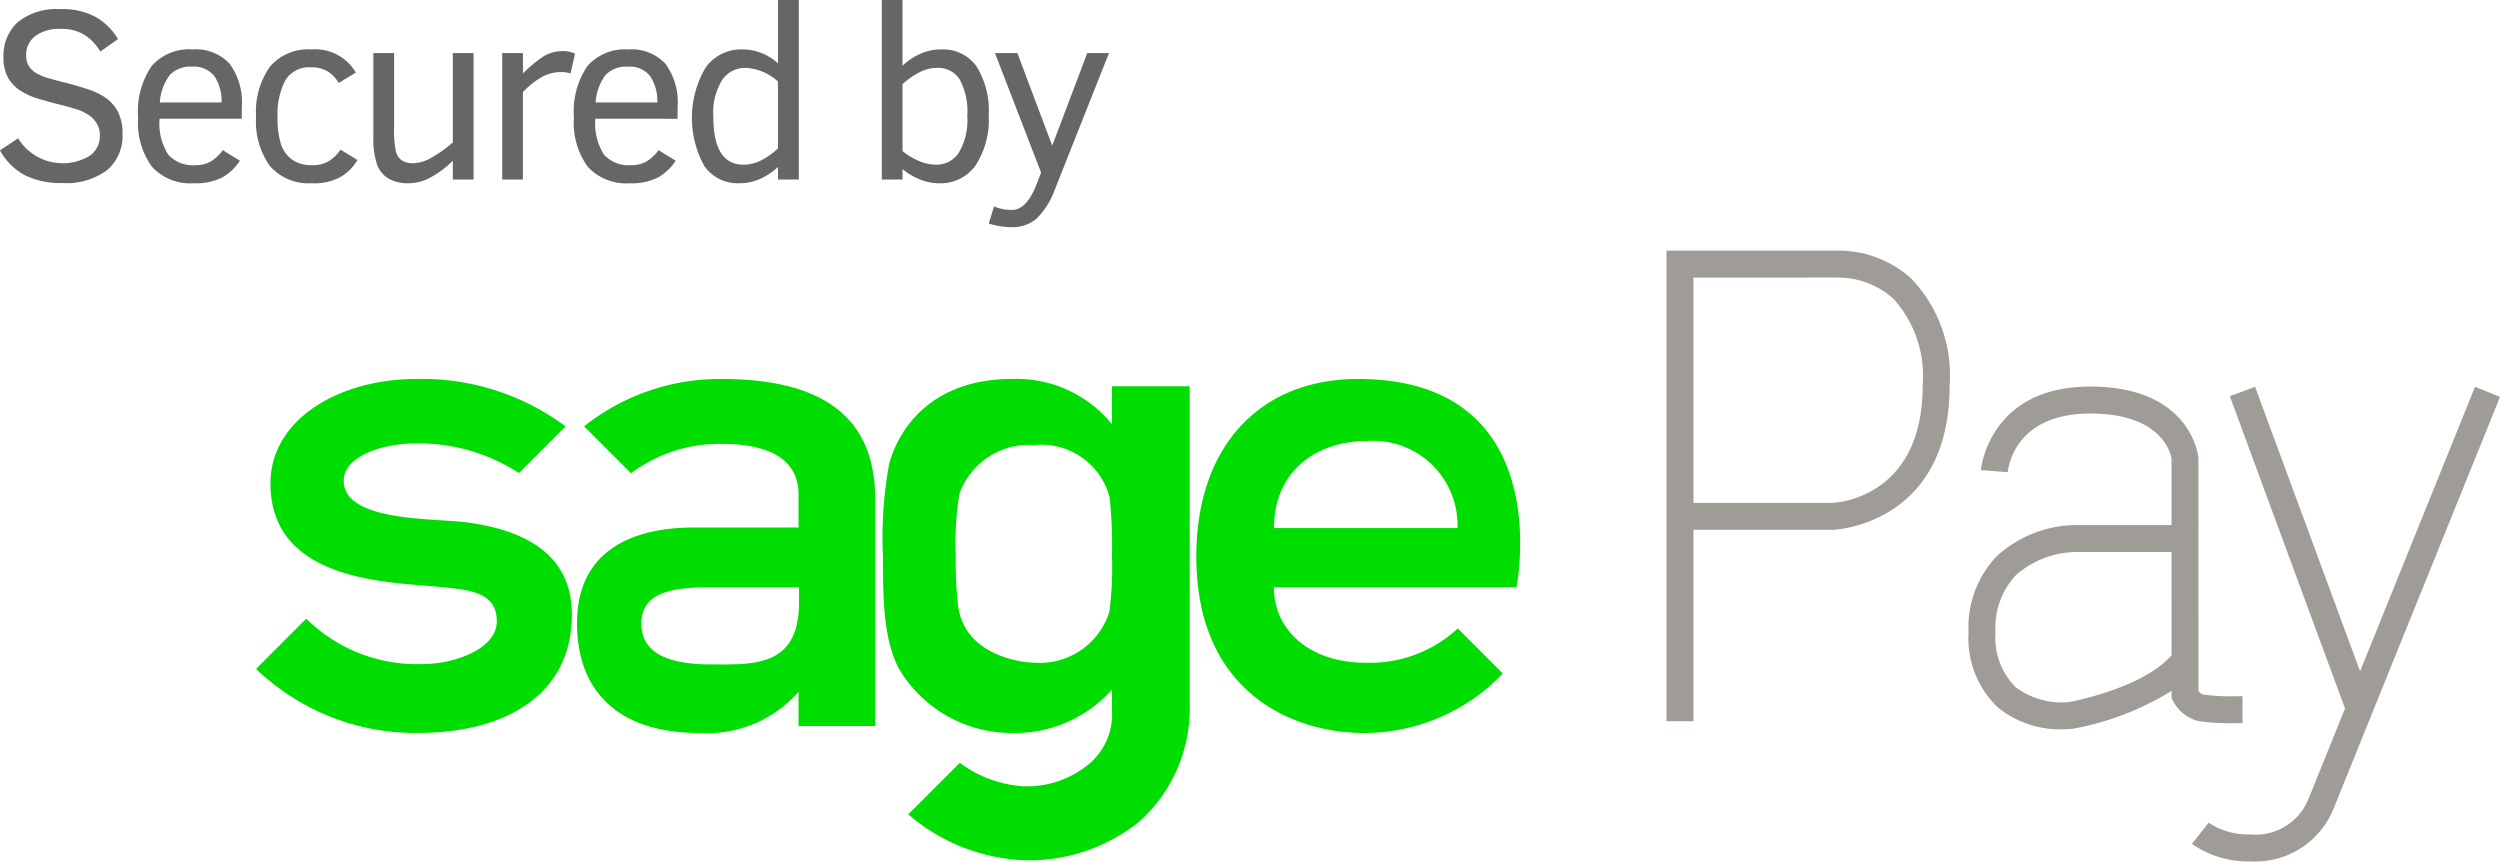 <svg id="Layer_1" data-name="Layer 1" xmlns="http://www.w3.org/2000/svg" viewBox="0 0 121.874 42"><defs><style>.cls-1{fill:none;}.cls-2{fill:#9f9c98;}.cls-3{fill:#0d0;}.cls-4{fill:#666664;}</style></defs><title>sagepay-logo</title><path class="cls-1" d="M101.217,26.91a4.525,4.525,0,0,0-2.937,1.124,3.745,3.745,0,0,0-.998,2.774,3.415,3.415,0,0,0,.976,2.689,3.756,3.756,0,0,0,2.614.729c.009-.002,3.572-.648,4.99-2.281V26.91Z"/><path class="cls-2" d="M109.121,33.941a10.682,10.682,0,0,1-1.727-.083.519.519,0,0,1-.219-.183l-.002-11.353c-.002-.035-.315-3.477-5.273-3.477-4.955,0-5.329,4.031-5.333,4.072l1.31.103c.009-.117.268-2.861,4.023-2.861,3.695,0,3.954,2.176,3.961,2.212V25.596l-4.634 0a5.821,5.821,0,0,0-3.862,1.494,4.998,4.998,0,0,0-1.398,3.717,4.654,4.654,0,0,0,1.422,3.675A4.795,4.795,0,0,0,100.529,35.553a4.336,4.336,0,0,0,.54-.029,13.861,13.861,0,0,0,4.793-1.843v.349l.075.143a1.93,1.93,0,0,0,1.218.976,9.984,9.984,0,0,0,1.675.106c.106,0,.206-.001.299-.001l.19-.001V33.94Zm-3.26-1.996c-1.418,1.632-4.981,2.278-4.99,2.281a3.756,3.756,0,0,1-2.614-.729,3.415,3.415,0,0,1-.976-2.689,3.745,3.745,0,0,1,.998-2.774,4.525,4.525,0,0,1,2.937-1.124h4.644Z"/><path class="cls-2" d="M120.656,18.858l-5.604,13.869-5.117-13.87-1.233.455,5.617,15.227-1.791,4.432a2.78,2.78,0,0,1-2.837,1.707,3.5,3.5,0,0,1-2.024-.571l-.811,1.034a4.8,4.8,0,0,0,2.834.851,4.117,4.117,0,0,0,4.084-2.605L121.874,19.35Z"/><path class="cls-1" d="M92.308,14.572a4.031,4.031,0,0,0-2.714-1.04l-7.04.001V24.513h6.803c.157-.006,4.371-.232,4.371-5.714A5.612,5.612,0,0,0,92.308,14.572Z"/><path class="cls-2" d="M93.196,13.602a5.289,5.289,0,0,0-3.638-1.384H82.555V12.216H81.241V35.157H82.555v-9.33l6.823-0c.057-.002,5.665-.247,5.665-7.028A6.831,6.831,0,0,0,93.196,13.602ZM89.358,24.513H82.555V13.532l7.04-.001a4.031,4.031,0,0,1,2.714,1.04,5.612,5.612,0,0,1,1.42,4.227c0,5.482-4.214,5.708-4.371,5.714Z"/><g id="g4154"><g id="g4156"><g id="g4158"><g id="g4164"><path id="path4166" class="cls-3" d="M62.108,25.743c0-2.859,2.166-4.241,4.503-4.241a4.116,4.116,0,0,1,4.442,4.241Zm4.089-7.268c-4.761,0-7.877,3.266-7.877,8.653,0,6.686,4.766,8.605,8.17,8.605a9.354,9.354,0,0,0,6.77-2.898l-2.194-2.199a6.297,6.297,0,0,1-4.523,1.671c-2.653,0-4.442-1.552-4.442-3.676H73.927s2.064-10.156-7.729-10.156"/></g><g id="g4168"><path id="path4170" class="cls-3" d="M22.651,25.454c-1.513-.189-5.895-.019-5.895-2.016,0-1.184,1.837-1.821,3.53-1.821a8.943,8.943,0,0,1,5.008,1.442l2.274-2.274A11.698,11.698,0,0,0,20.286,18.475c-3.738,0-7.101,1.955-7.101,5.089,0,4.809,5.803,4.808,8.226,5.045,1.468.143,2.808.244,2.808,1.683,0,1.338-2.05,2.082-3.637,2.082a7.687,7.687,0,0,1-5.652-2.213l-2.447,2.449a11.217,11.217,0,0,0,7.888,3.121c4.338,0,7.508-1.914,7.508-5.766,0-2.553-1.716-4.073-5.231-4.512"/></g><g id="g4172"><path id="path4174" class="cls-3" d="M38.953,29.366c0,3.196-2.278,3.024-4.312,3.024-2.059,0-3.374-.549-3.374-1.981,0-1.335,1.071-1.778,3.284-1.778h4.402ZM35.147,18.475a10.616,10.616,0,0,0-6.672,2.308l2.287,2.287a7.192,7.192,0,0,1,4.415-1.432c2.889,0,3.752,1.152,3.752,2.455V25.715l-5.15.003c-1.904,0-5.65.48-5.65,4.671,0,3.078,1.765,5.344,5.98,5.344a5.928,5.928,0,0,0,4.82-2.008v1.671H42.666V24.34c0-3.866-2.371-5.866-7.519-5.866"/></g><g id="g4176"><path id="path4178" class="cls-3" d="M54.208,27.094a16.866,16.866,0,0,1-.125,2.728,3.558,3.558,0,0,1-3.664,2.484c-.554,0-3.395-.318-3.713-2.778a18.461,18.461,0,0,1-.113-2.434,14.639,14.639,0,0,1,.177-3.012,3.587,3.587,0,0,1,3.649-2.384,3.435,3.435,0,0,1,3.671,2.535,21.783,21.783,0,0,1,.118,2.861m0-8.265v1.855a5.989,5.989,0,0,0-4.869-2.21c-3.544,0-5.369,1.987-5.986,4.104a19.74,19.74,0,0,0-.309,4.508c0,2.091.019,3.994.747,5.456a6.378,6.378,0,0,0,5.549,3.19,6.306,6.306,0,0,0,4.869-2.119v1.038a3.14,3.14,0,0,1-1.199,2.655,4.717,4.717,0,0,1-3.125,1.025,5.799,5.799,0,0,1-3.094-1.143L44.278,39.7a9.217,9.217,0,0,0,5.678,2.238,8.563,8.563,0,0,0,5.59-1.891,7.414,7.414,0,0,0,2.451-5.763V18.829Z"/></g></g></g></g><path class="cls-4" d="M5.972,6.524a2.182,2.182,0,0,1-.749,1.769A3.327,3.327,0,0,1,3.033,8.922,3.898,3.898,0,0,1,1.199,8.534,2.981,2.981,0,0,1,0,7.329L.882,6.742a2.556,2.556,0,0,0,3.488.855,1.159,1.159,0,0,0,.497-.99A1.097,1.097,0,0,0,4.708,6.001a1.38,1.38,0,0,0-.417-.414,2.359,2.359,0,0,0-.594-.27q-.335-.103-.699-.197-.6-.147-1.117-.303a3.466,3.466,0,0,1-.896-.403,1.804,1.804,0,0,1-.597-.632,1.999,1.999,0,0,1-.217-.99,2.198,2.198,0,0,1,.696-1.713A3.012,3.012,0,0,1,2.95.447,3.318,3.318,0,0,1,4.714.855,3.08,3.08,0,0,1,5.754,1.904l-.864.611a2.408,2.408,0,0,0-.773-.817,2.149,2.149,0,0,0-1.167-.288,1.94,1.94,0,0,0-1.234.35,1.135,1.135,0,0,0-.441.937.969.969,0,0,0,.132.523,1.072,1.072,0,0,0,.379.356,2.633,2.633,0,0,0,.614.247q.367.103.838.22.552.147,1.052.309a3.204,3.204,0,0,1,.873.426,1.895,1.895,0,0,1,.591.682A2.293,2.293,0,0,1,5.972,6.524Z"/><path class="cls-4" d="M7.779,5.789A2.819,2.819,0,0,0,8.197,7.532a1.617,1.617,0,0,0,1.34.52,1.462,1.462,0,0,0,.723-.173,1.963,1.963,0,0,0,.6-.561l.835.517a2.513,2.513,0,0,1-.858.814,2.793,2.793,0,0,1-1.369.285A2.546,2.546,0,0,1,7.412,8.134a3.66,3.66,0,0,1-.679-2.416,3.91,3.91,0,0,1,.661-2.501,2.427,2.427,0,0,1,1.995-.808,2.254,2.254,0,0,1,1.799.691,3.18,3.18,0,0,1,.6,2.125v.564Zm3.021-.793a2.19,2.19,0,0,0-.35-1.287,1.271,1.271,0,0,0-1.096-.458,1.362,1.362,0,0,0-1.084.414,2.509,2.509,0,0,0-.479,1.331Z"/><path class="cls-4" d="M17.428,7.799a2.352,2.352,0,0,1-.799.814,2.648,2.648,0,0,1-1.411.32,2.518,2.518,0,0,1-2.045-.82,3.703,3.703,0,0,1-.688-2.43,3.776,3.776,0,0,1,.682-2.442,2.448,2.448,0,0,1,2.01-.832,2.297,2.297,0,0,1,2.169,1.128l-.829.505a1.815,1.815,0,0,0-.538-.558,1.477,1.477,0,0,0-.814-.2,1.339,1.339,0,0,0-1.261.644A3.557,3.557,0,0,0,13.531,5.707,4.063,4.063,0,0,0,13.707,7.053a1.495,1.495,0,0,0,.55.741,1.63,1.63,0,0,0,.949.259,1.56,1.56,0,0,0,.805-.185,1.996,1.996,0,0,0,.588-.573Z"/><path class="cls-4" d="M22.075,8.752V7.835a4.681,4.681,0,0,1-1.034.785,2.262,2.262,0,0,1-1.105.314,1.921,1.921,0,0,1-1.002-.232A1.321,1.321,0,0,1,18.375,8.002a3.854,3.854,0,0,1-.173-1.296V2.586h1.011V6.224a4.813,4.813,0,0,0,.091,1.175.755.755,0,0,0,.291.426,1.057,1.057,0,0,0,.582.132,1.877,1.877,0,0,0,.899-.297,6.375,6.375,0,0,0,.999-.714V2.586h1.011V8.752Z"/><path class="cls-4" d="M27.814,3.585a1.235,1.235,0,0,0-.47-.071,1.94,1.94,0,0,0-.873.209,4.023,4.023,0,0,0-.979.767V8.752H24.482V2.586h1.011v.999a6.714,6.714,0,0,1,.89-.761,1.75,1.75,0,0,1,1.037-.332,1.292,1.292,0,0,1,.611.123Z"/><path class="cls-4" d="M29.023,5.789a2.819,2.819,0,0,0,.417,1.743,1.617,1.617,0,0,0,1.34.52,1.462,1.462,0,0,0,.723-.173,1.963,1.963,0,0,0,.6-.561l.835.517a2.513,2.513,0,0,1-.858.814,2.793,2.793,0,0,1-1.369.285,2.546,2.546,0,0,1-2.054-.799,3.66,3.66,0,0,1-.679-2.416,3.91,3.91,0,0,1,.661-2.501,2.427,2.427,0,0,1,1.995-.808,2.254,2.254,0,0,1,1.799.691,3.18,3.18,0,0,1,.6,2.125v.564Zm3.021-.793a2.19,2.19,0,0,0-.35-1.287,1.271,1.271,0,0,0-1.096-.458,1.362,1.362,0,0,0-1.084.414,2.509,2.509,0,0,0-.479,1.331Z"/><path class="cls-4" d="M37.926,8.752V8.14a3.063,3.063,0,0,1-.835.564,2.416,2.416,0,0,1-1.04.229,1.992,1.992,0,0,1-1.716-.838,4.852,4.852,0,0,1,.053-4.787,2.132,2.132,0,0,1,1.822-.899,2.555,2.555,0,0,1,1.716.682V0h1.017V8.752Zm0-4.778A2.512,2.512,0,0,0,36.339,3.309,1.352,1.352,0,0,0,35.213,3.888a3.004,3.004,0,0,0-.438,1.807q0,2.333,1.469,2.333a1.881,1.881,0,0,0,.92-.241,3.568,3.568,0,0,0,.761-.552Z"/><path class="cls-4" d="M48.2,5.625a4.068,4.068,0,0,1-.638,2.433,2.08,2.08,0,0,1-1.784.876,2.442,2.442,0,0,1-.964-.2,3.272,3.272,0,0,1-.817-.488v.505H42.987V0H43.998V3.203a3.063,3.063,0,0,1,.835-.564,2.429,2.429,0,0,1,1.046-.229,1.986,1.986,0,0,1,1.731.835A4.084,4.084,0,0,1,48.2,5.625Zm-1.046.024a3.259,3.259,0,0,0-.376-1.787A1.24,1.24,0,0,0,45.685,3.309a1.876,1.876,0,0,0-.911.241,3.83,3.83,0,0,0-.776.552v3.262a3.122,3.122,0,0,0,.776.473,2.163,2.163,0,0,0,.864.191,1.295,1.295,0,0,0,1.099-.576,3.104,3.104,0,0,0,.417-1.804Z"/><path class="cls-4" d="M48.456,10.062a2.161,2.161,0,0,0,.887.17q.711,0,1.205-1.287l.206-.529L48.503,2.586H49.596l1.699,4.514,1.71-4.514h1.058l-2.633,6.636a3.861,3.861,0,0,1-.893,1.434,1.813,1.813,0,0,1-1.24.417,3.519,3.519,0,0,1-.588-.053,2.98,2.98,0,0,1-.505-.123Z"/></svg>